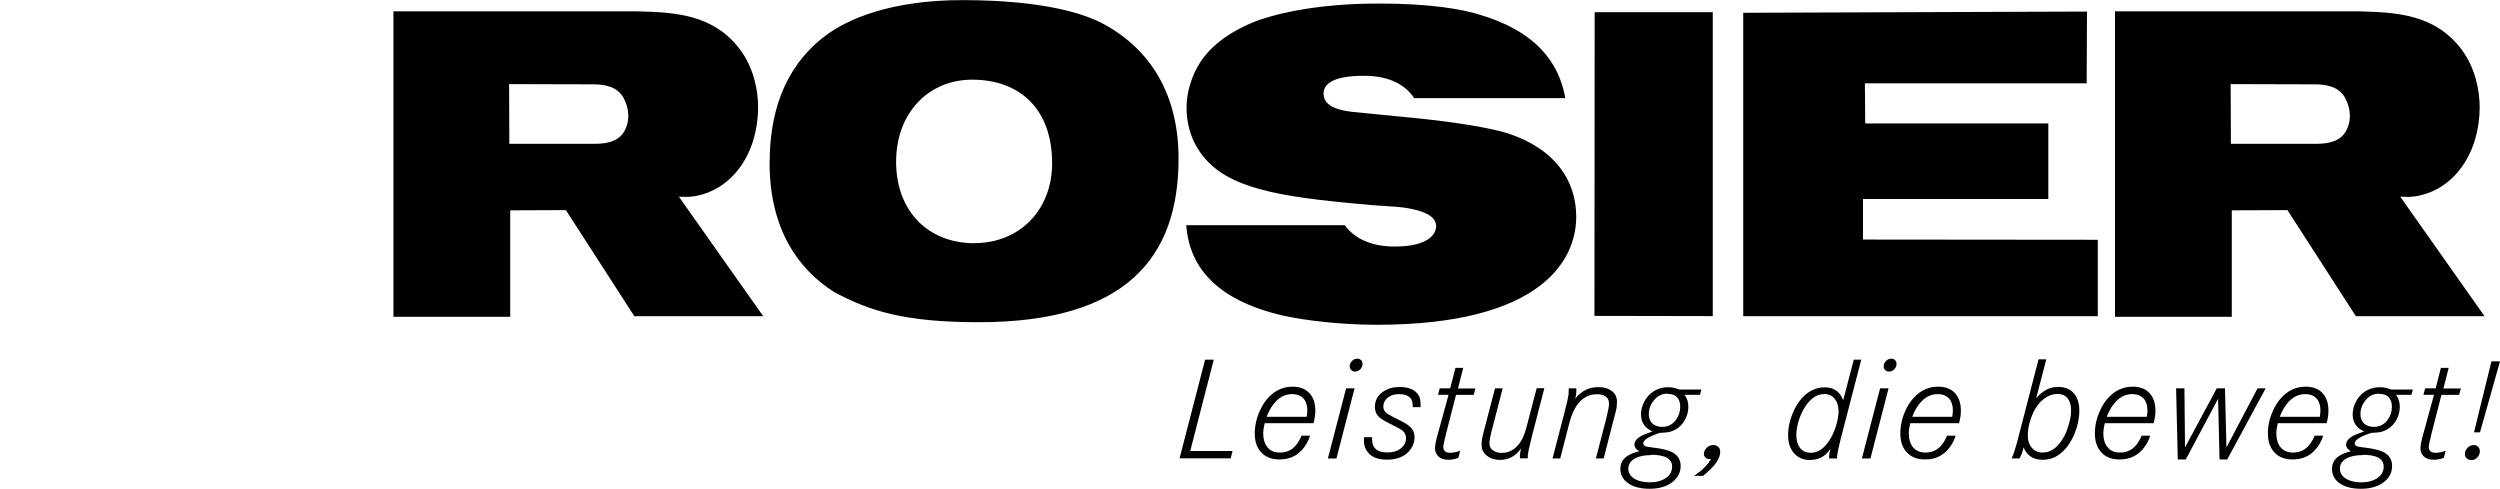 <?xml version="1.0" encoding="UTF-8"?>
<svg id="Ebene_1_Kopie" data-name="Ebene 1 Kopie" xmlns="http://www.w3.org/2000/svg" viewBox="0 0 225 44">
  <path d="M143.49,28.43l10.66.02V1.1h-10.63l-.02,27.33h0ZM156.89,28.46h31.91v-6.88l-21.13-.02v-3.65h16.68v-6.8h-16.48l-.03-3.61h19.96l.03-6.46-30.94.11v27.32h0v-.02ZM45.84,12.93l-.02-5.36,7.53.02c1.01,0,2.17.16,2.76,1.2.54.98.61,2.13.05,3.07-.52.87-1.56,1.08-2.56,1.08h-7.75ZM62.39,17.68c3.59-.55,5.84-3.98,5.84-8.04,0-1.47-.38-3.53-1.64-5.2-2.38-3.15-5.8-3.33-9.21-3.42h-21.97v27.49h10.51v-9.58l5.01-.02,6.16,9.55h11.6l-7.59-10.76s.09,0,.72.02c.16,0,.38-.02.58-.05h-.01ZM200.78,12.93l-.02-5.36,7.53.02c1.01,0,2.17.16,2.76,1.2.54.98.61,2.13.05,3.07-.52.87-1.56,1.08-2.56,1.08h-7.75ZM217.33,17.68c3.59-.55,5.84-3.98,5.84-8.04,0-1.47-.38-3.53-1.64-5.2-2.38-3.15-5.8-3.33-9.21-3.42h-21.97v27.49h10.51v-9.58l5.01-.02,6.16,9.55h11.58l-7.59-10.76s.09,0,.72.02c.16,0,.38-.02.58-.05h0ZM87.7,21.89c-4.18,0-7.05-2.9-7.05-7.33s2.95-7.39,6.84-7.39c4.36,0,7.2,2.71,7.2,7.51,0,4.28-2.98,7.2-6.98,7.2h-.01ZM69.26,14.63c0,6.14,2.71,9.68,5.78,11.63,3.2,1.74,6.41,2.74,13.04,2.74,13.3,0,17.99-5.85,17.99-14.72,0-5.6-2.37-9.73-6.71-12.1-1.63-.89-5.29-2.17-12.76-2.17-6.3,0-10.35,1.64-12.53,3.37-3.62,2.87-4.8,6.97-4.8,11.25h-.01ZM106.76,20.29c.27,3.5,2.44,6.68,8.75,8.12,2.03.45,5.29.82,8.38.82,14.88,0,17.97-5.85,17.97-9.71,0-3.19-1.81-6.1-6.19-7.53-.49-.16-2.91-.82-8.15-1.35l-5.8-.57c-2.25-.25-2.6-1.04-2.6-1.64s.38-1.61,3.65-1.61c2.37,0,3.77.89,4.5,2.01h13.61c-.58-3.25-2.69-6.06-7.85-7.55-1.51-.45-4.25-.96-8.96-.96-5.89,0-9.74,1.03-11.49,1.77-2.93,1.28-4.33,2.83-5.09,4.49-.43.97-.7,2.03-.7,3.11,0,1.33.34,2.62,1,3.67,2,3.27,6.16,4.2,13.61,4.91l1.97.18c1.58.15,3.2.08,4.72.65.96.38,1.16.84,1.16,1.28,0,.58-.55,1.81-3.72,1.81-2.28,0-3.72-.84-4.5-1.92h-14.25"/>
  <g>
    <path d="M108.44,32.37h.8l-2.12,8.22h3.81l-.17.66h-4.6l2.3-8.88h-.02Z"/>
    <path d="M118.22,38.09h-4.4c-.08.34-.13.65-.13.93,0,.5.13.92.37,1.22.26.33.64.49,1.14.49.6,0,1.09-.23,1.45-.68.18-.22.34-.49.49-.84h.77c-.17.53-.43.97-.77,1.33-.52.54-1.17.81-1.98.81-.64,0-1.14-.17-1.53-.52-.47-.42-.7-1.03-.7-1.8,0-.71.15-1.4.46-2.07.35-.78.84-1.36,1.45-1.75.45-.27.94-.41,1.49-.41.65,0,1.14.19,1.51.57.35.38.54.9.54,1.58,0,.39-.06.77-.16,1.12h-.01ZM117.6,37.52c.03-.21.06-.39.06-.56,0-.45-.1-.8-.32-1.06-.24-.29-.6-.43-1.06-.43-.64,0-1.19.3-1.66.9-.24.31-.45.69-.62,1.14h3.61,0Z"/>
    <path d="M121.14,34.95h.77l-1.63,6.31h-.77l1.64-6.31h-.01ZM122.15,32.28c.13,0,.23.03.31.1.11.09.17.21.17.35,0,.18-.06.34-.18.48-.14.16-.31.23-.49.23-.13,0-.23-.03-.32-.11-.11-.09-.17-.21-.17-.35,0-.21.08-.38.25-.53.13-.11.27-.17.45-.17h-.01Z"/>
    <path d="M127.84,36.64h-.69c0-.38-.07-.64-.19-.79-.22-.25-.56-.38-1.03-.38-.4,0-.72.09-.97.27-.31.23-.46.52-.46.86,0,.25.11.45.33.61.14.1.48.29,1.03.56.55.26.92.5,1.11.7.23.23.34.53.34.89s-.11.73-.34,1.06c-.45.63-1.17.95-2.15.95-.77,0-1.34-.21-1.69-.63-.25-.29-.38-.65-.38-1.08,0-.07,0-.17.01-.31h.73v.19c0,.79.46,1.18,1.36,1.18.48,0,.87-.1,1.17-.32.34-.25.52-.58.52-.97,0-.25-.09-.47-.29-.65-.11-.1-.35-.25-.71-.42-.76-.37-1.22-.64-1.41-.81-.26-.25-.39-.56-.39-.92,0-.61.27-1.09.82-1.43.39-.25.85-.37,1.4-.37.65,0,1.16.16,1.5.48.26.24.39.57.39,1v.32h-.01Z"/>
    <path d="M131.2,34.96h1.59l-.16.58h-1.59l-.88,3.43c-.17.69-.26,1.1-.26,1.24,0,.35.19.54.6.54.27,0,.58-.06.92-.18l-.17.64c-.32.11-.62.17-.88.17-.4,0-.71-.1-.93-.32-.18-.18-.29-.42-.29-.73,0-.25.09-.72.29-1.4l.93-3.4h-.95l.15-.58h.95l.47-1.84h.7l-.47,1.84h0Z"/>
    <path d="M134.55,34.95h.69l-1.02,3.95c-.11.43-.17.76-.17.97,0,.27.09.48.27.63.22.17.49.26.85.26.58,0,1.09-.25,1.52-.77.27-.33.5-.82.68-1.49l.93-3.56h.69l-1.14,4.41c-.23.92-.35,1.49-.35,1.71v.19h-.7c0-.07-.01-.14-.01-.18,0-.19.03-.42.1-.7-.5.69-1.12,1.02-1.88,1.02-.52,0-.93-.15-1.25-.43-.29-.25-.42-.57-.42-.95,0-.3.07-.71.21-1.22l1-3.83h.02Z"/>
    <path d="M141.17,34.95h.7v.25c0,.22-.03.46-.11.7.54-.71,1.24-1.06,2.08-1.06.53,0,.94.13,1.26.38.29.23.43.55.43.94,0,.27-.03.57-.11.87l-.16.61-.93,3.62h-.7l.95-3.66c.15-.6.23-1.02.23-1.27,0-.27-.09-.48-.27-.62-.19-.16-.47-.23-.8-.23-1.21,0-2.05.87-2.5,2.6l-.82,3.18h-.69l1.09-4.2c.21-.8.32-1.32.35-1.55,0-.24.01-.42.02-.56h-.02Z"/>
    <path d="M153.13,35.04l-.13.49h-1.39c.23.31.34.65.34,1.06,0,.53-.15,1-.45,1.43-.31.43-.71.71-1.2.84-.19.06-.5.08-.92.1-1,.33-1.49.64-1.49.95,0,.11.07.19.22.26.09.03.29.07.58.1.87.1,1.48.25,1.8.42.5.27.77.69.77,1.24,0,.66-.31,1.19-.93,1.59-.5.31-1.12.47-1.87.47s-1.33-.14-1.79-.41c-.55-.33-.84-.79-.84-1.37,0-.52.23-.92.68-1.2.24-.15.57-.29,1.02-.4-.29-.16-.43-.37-.43-.6,0-.31.23-.58.68-.81.18-.09.5-.22.95-.37-.69-.3-1.04-.81-1.04-1.52,0-.41.1-.8.31-1.19.25-.46.6-.8,1.05-1.03.32-.16.69-.24,1.08-.24.34,0,.69.07,1.03.21h1.97v-.02ZM148.6,40.96c-.57,0-1.04.09-1.41.27-.42.22-.64.54-.64.95s.22.74.66.97c.34.17.77.26,1.28.26.63,0,1.13-.15,1.52-.45.32-.25.48-.57.48-.97,0-.71-.64-1.06-1.91-1.06v.02ZM150.08,35.43c-.48,0-.88.18-1.2.56s-.49.8-.49,1.28c0,.37.11.65.34.86.23.19.52.29.86.29.55,0,.97-.23,1.28-.68.24-.34.35-.72.35-1.14,0-.29-.07-.53-.19-.72-.19-.3-.52-.43-.96-.43h.01Z"/>
    <path d="M153.27,42.83h-.8c.79-.55,1.29-1.06,1.51-1.53-.07,0-.11.01-.16.01-.14,0-.25-.05-.33-.13-.09-.09-.14-.19-.14-.32,0-.19.08-.38.24-.55.17-.17.38-.26.6-.26.18,0,.33.06.45.17.13.11.18.26.18.46,0,.61-.52,1.33-1.55,2.15h0Z"/>
    <path d="M167.52,32.34l-1.84,7.1c-.23.89-.34,1.45-.34,1.69v.13h-.71c0-.06-.01-.1-.01-.15,0-.24.05-.49.14-.74-.23.31-.42.53-.61.65-.34.25-.77.38-1.25.38-.61,0-1.09-.21-1.44-.61-.34-.39-.53-.93-.53-1.61s.15-1.4.46-2.09c.35-.81.82-1.41,1.41-1.8.43-.29.92-.43,1.43-.43.82,0,1.37.39,1.66,1.16l.95-3.65h.7-.01ZM164.16,35.47c-.61,0-1.16.35-1.64,1.05-.25.38-.46.8-.62,1.28-.15.48-.23.94-.23,1.39s.11.84.34,1.13c.23.29.55.43.96.43.71,0,1.3-.45,1.81-1.34.21-.37.38-.78.5-1.21s.19-.84.19-1.19c0-.45-.11-.81-.33-1.1-.23-.3-.56-.45-.98-.45h-.01Z"/>
    <path d="M169.2,34.95h.77l-1.63,6.31h-.77l1.64-6.31h-.01ZM170.21,32.28c.13,0,.23.03.31.1.11.09.17.21.17.35,0,.18-.06.34-.18.48-.14.16-.31.23-.49.23-.13,0-.23-.03-.32-.11-.11-.09-.17-.21-.17-.35,0-.21.08-.38.25-.53.13-.11.27-.17.45-.17h-.01Z"/>
    <path d="M176.32,38.09h-4.4c-.08.34-.13.65-.13.93,0,.5.13.92.37,1.22.26.33.64.49,1.14.49.6,0,1.09-.23,1.45-.68.18-.22.34-.49.49-.84h.77c-.17.53-.43.97-.77,1.33-.52.54-1.17.81-1.98.81-.64,0-1.14-.17-1.53-.52-.46-.42-.7-1.03-.7-1.8,0-.71.15-1.4.46-2.07.35-.78.84-1.36,1.45-1.75.45-.27.94-.41,1.49-.41.65,0,1.14.19,1.51.57.35.38.54.9.54,1.58,0,.39-.06.77-.16,1.12h-.01ZM175.7,37.52c.03-.21.06-.39.06-.56,0-.45-.1-.8-.32-1.06-.24-.29-.6-.43-1.06-.43-.64,0-1.19.3-1.66.9-.24.31-.45.69-.62,1.14h3.61,0Z"/>
    <path d="M183.47,32.34h.7l-.92,3.51c.58-.69,1.24-1.03,1.97-1.03.61,0,1.09.19,1.42.57.33.38.5.9.5,1.58s-.15,1.36-.43,2.06c-.37.88-.85,1.51-1.45,1.92-.42.29-.9.43-1.42.43-.85,0-1.42-.38-1.72-1.12-.08.38-.19.71-.37,1h-.7c.15-.3.34-.9.58-1.82l1.84-7.1h-.01ZM185.13,35.46c-.32,0-.64.09-.96.29-.31.19-.6.46-.84.8-.23.33-.42.73-.58,1.2-.17.52-.25,1-.25,1.45s.13.84.39,1.13c.23.26.55.4.95.4.71,0,1.32-.42,1.82-1.26.22-.35.39-.78.53-1.26.14-.48.21-.9.21-1.28,0-.49-.13-.87-.37-1.14-.21-.23-.5-.34-.89-.34h0Z"/>
    <path d="M193.83,38.09h-4.4c-.08.34-.13.65-.13.93,0,.5.13.92.37,1.22.26.33.64.49,1.14.49.6,0,1.08-.23,1.45-.68.18-.22.34-.49.49-.84h.77c-.17.53-.43.97-.77,1.33-.52.54-1.17.81-1.98.81-.64,0-1.16-.17-1.53-.52-.46-.42-.7-1.03-.7-1.8,0-.71.15-1.4.46-2.07.35-.78.84-1.36,1.45-1.75.45-.27.94-.41,1.49-.41.65,0,1.16.19,1.51.57.35.38.54.9.54,1.58,0,.39-.06.77-.16,1.12h-.01ZM193.21,37.52c.03-.21.06-.39.06-.56,0-.45-.1-.8-.32-1.06-.24-.29-.6-.43-1.06-.43-.64,0-1.19.3-1.66.9-.24.31-.45.69-.62,1.14h3.61,0Z"/>
    <path d="M195.87,34.95h.73l.05,5.32,2.86-5.32h.74l.13,5.32,2.8-5.32h.73l-3.46,6.4h-.69l-.13-5.46-2.91,5.46h-.72l-.15-6.4h0Z"/>
    <path d="M209.4,38.09h-4.4c-.08.34-.13.65-.13.93,0,.5.13.92.37,1.22.26.33.64.49,1.14.49.6,0,1.09-.23,1.45-.68.18-.22.34-.49.49-.84h.77c-.17.53-.43.97-.77,1.33-.52.54-1.17.81-1.98.81-.64,0-1.14-.17-1.53-.52-.46-.42-.7-1.03-.7-1.8,0-.71.15-1.4.46-2.07.35-.78.84-1.36,1.45-1.75.45-.27.94-.41,1.49-.41.65,0,1.14.19,1.51.57.35.38.54.9.54,1.58,0,.39-.06.77-.16,1.12h-.01ZM208.78,37.52c.03-.21.06-.39.06-.56,0-.45-.1-.8-.32-1.06-.24-.29-.6-.43-1.06-.43-.64,0-1.19.3-1.66.9-.24.31-.45.69-.62,1.14h3.61,0Z"/>
    <path d="M217.16,35.04l-.13.49h-1.39c.23.31.34.65.34,1.06,0,.53-.15,1-.45,1.43-.31.43-.71.71-1.2.84-.19.06-.5.08-.92.1-1,.33-1.49.64-1.49.95,0,.11.07.19.22.26.09.03.29.07.58.1.87.1,1.48.25,1.8.42.52.27.77.69.77,1.24,0,.66-.31,1.19-.93,1.59-.5.31-1.12.47-1.87.47s-1.33-.14-1.79-.41c-.55-.33-.82-.79-.82-1.37,0-.52.23-.92.68-1.2.24-.15.57-.29,1.02-.4-.29-.16-.43-.37-.43-.6,0-.31.23-.58.68-.81.18-.09.5-.22.95-.37-.69-.3-1.04-.81-1.04-1.52,0-.41.1-.8.31-1.19.25-.46.6-.8,1.05-1.03.32-.16.69-.24,1.08-.24.34,0,.69.07,1.03.21h1.97l-.02-.02ZM212.64,40.96c-.57,0-1.04.09-1.41.27-.42.22-.64.54-.64.95s.22.74.66.97c.34.17.77.26,1.28.26.63,0,1.13-.15,1.52-.45.32-.25.48-.57.48-.97,0-.71-.64-1.06-1.91-1.06v.02ZM214.13,35.43c-.48,0-.88.18-1.2.56s-.49.8-.49,1.28c0,.37.11.65.34.86.23.19.52.29.86.29.55,0,.97-.23,1.28-.68.24-.34.35-.72.35-1.14,0-.29-.07-.53-.19-.72-.19-.3-.52-.43-.96-.43h.01Z"/>
    <path d="M219.89,34.96h1.59l-.16.58h-1.59l-.88,3.43c-.17.69-.26,1.1-.26,1.24,0,.35.19.54.6.54.27,0,.58-.06.92-.18l-.17.64c-.32.11-.62.17-.88.17-.4,0-.71-.1-.93-.32-.19-.18-.29-.42-.29-.73,0-.25.09-.72.29-1.4l.93-3.4h-.95l.15-.58h.95l.47-1.84h.7l-.47,1.84h0Z"/>
    <path d="M222.62,40.05c.16,0,.3.06.4.16.11.1.17.24.17.41,0,.19-.08.38-.22.54-.16.17-.34.25-.55.25-.16,0-.3-.06-.41-.16s-.17-.23-.17-.38c0-.21.08-.39.23-.56.16-.17.34-.25.56-.25h-.01ZM224.23,32.52h.77l-1.8,6.39h-.54l1.57-6.39h0Z"/>
  </g>
</svg>